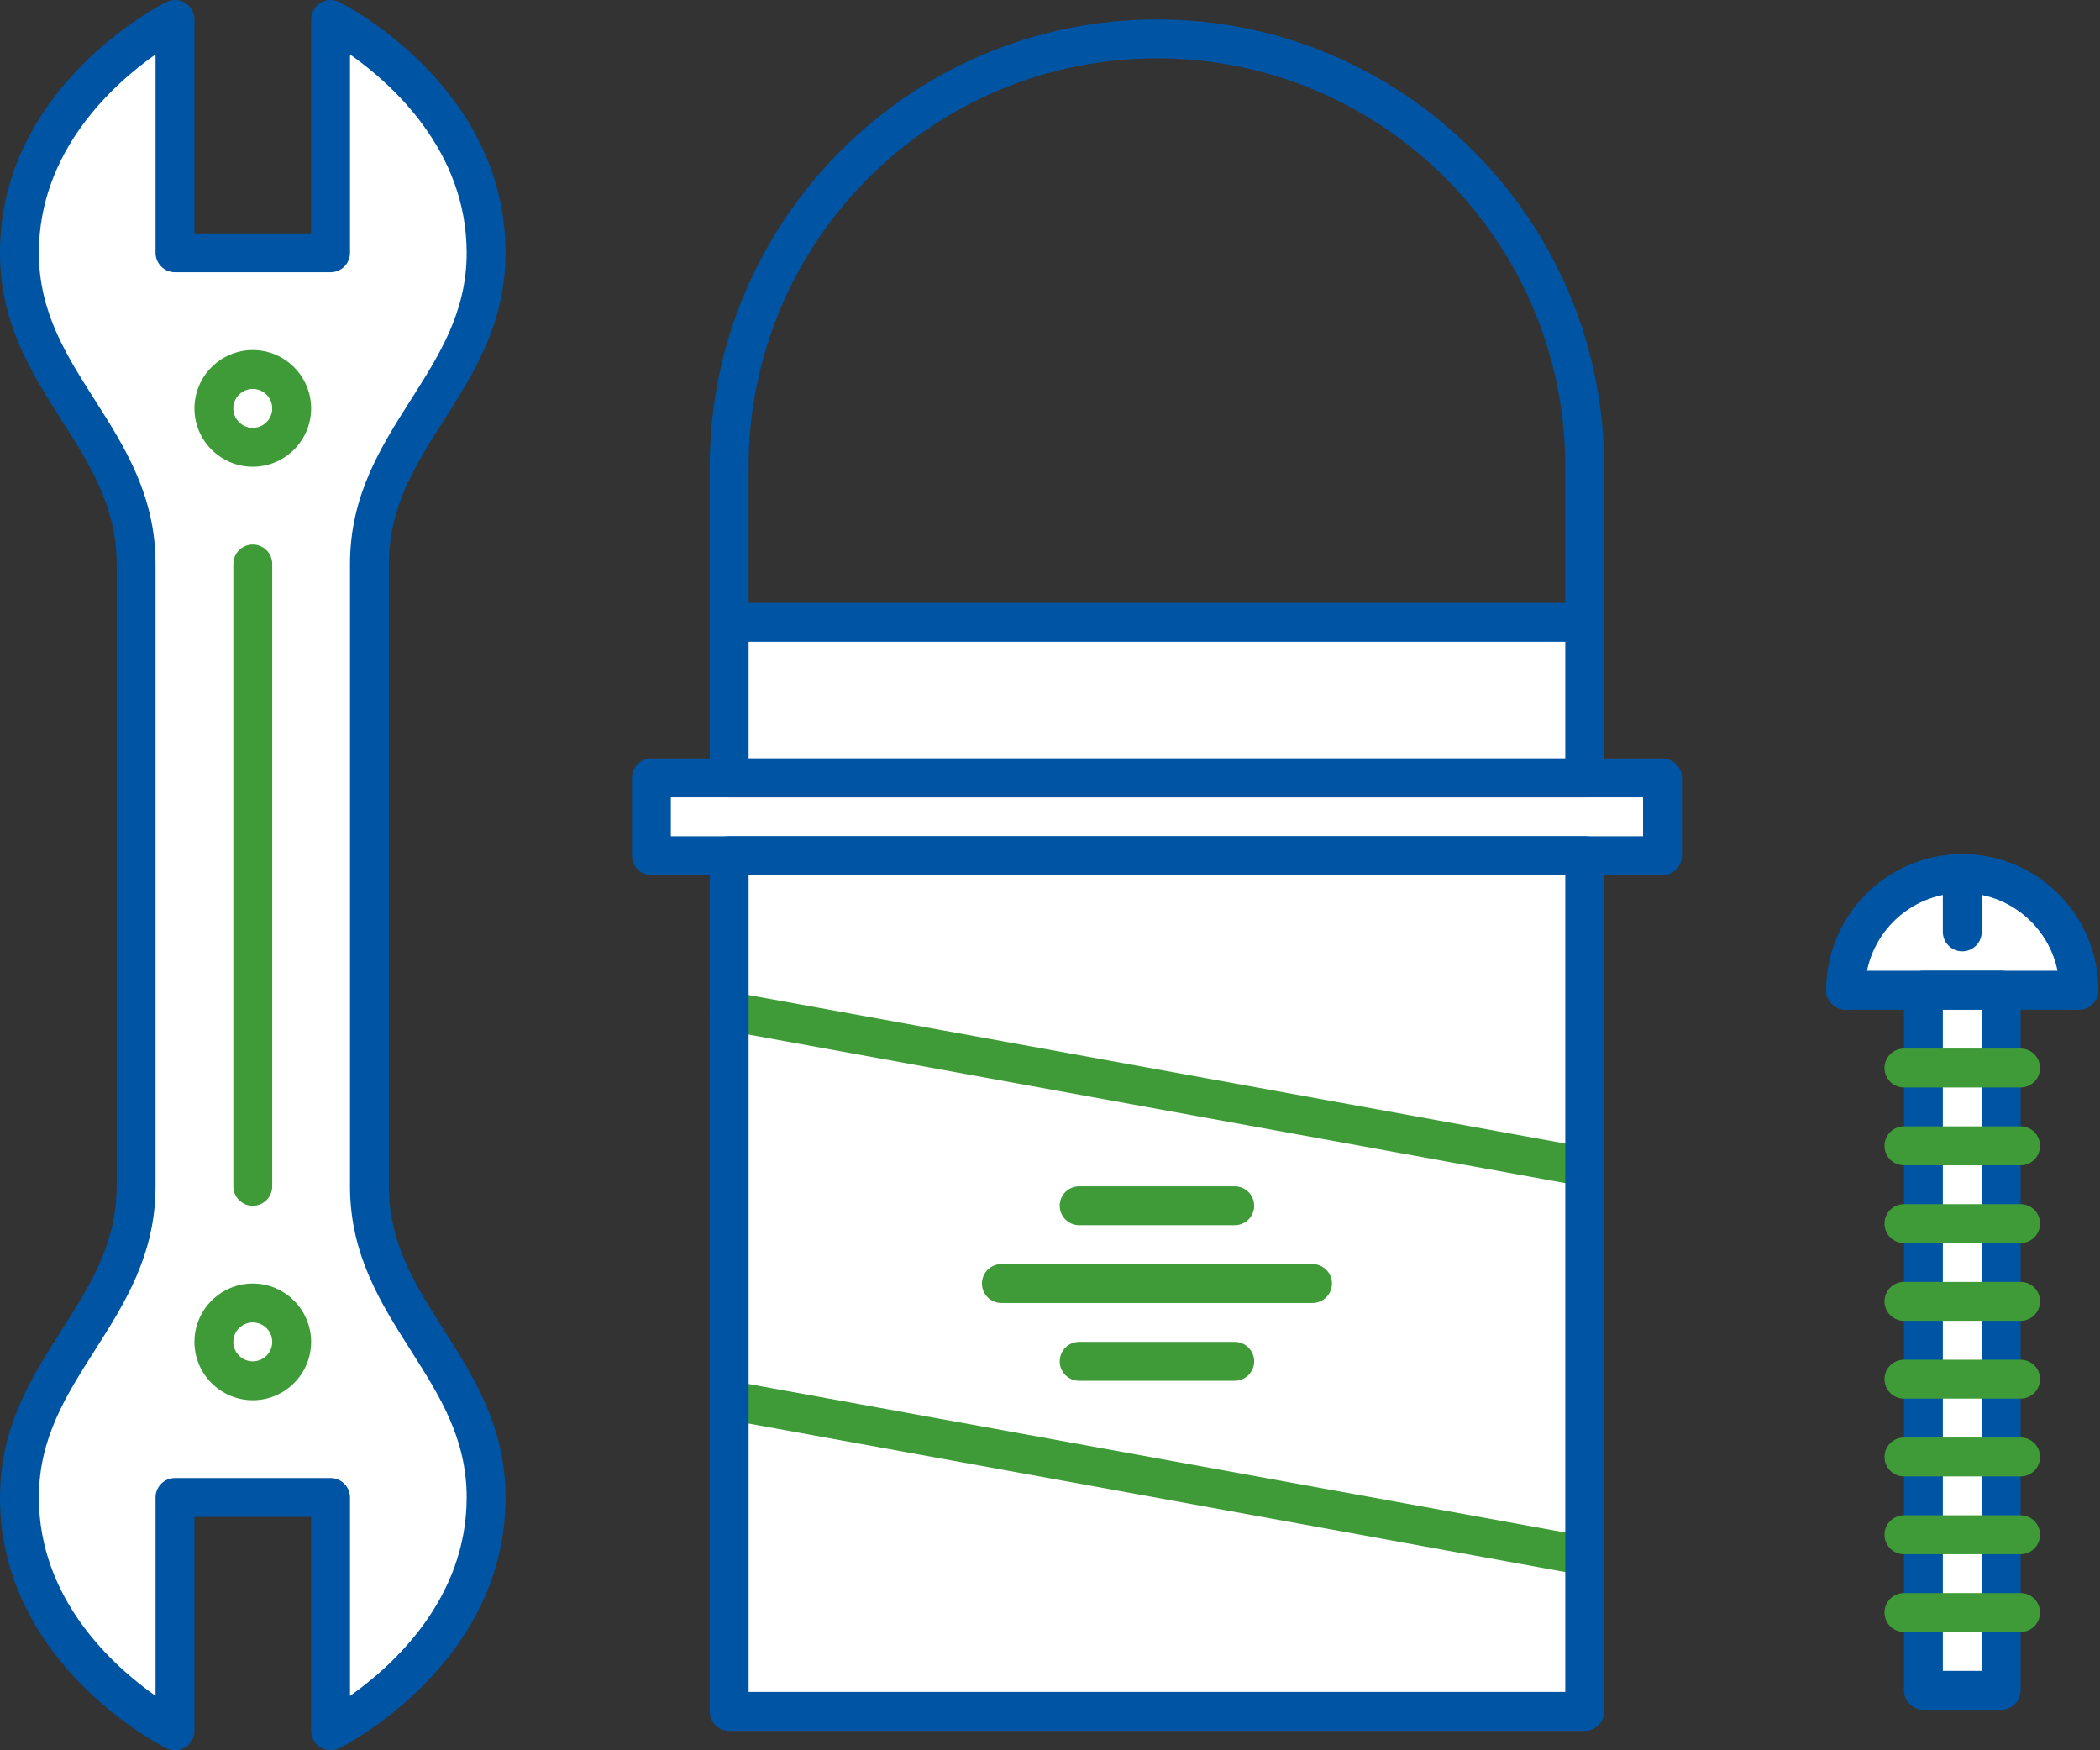 <?xml version="1.0" encoding="UTF-8"?>
<svg xmlns="http://www.w3.org/2000/svg" xmlns:xlink="http://www.w3.org/1999/xlink" width="108px" height="90px" viewBox="0 0 108 90">
  <rect x="0" y="0" width="108" height="90" fill="#333333" stroke="none"/>
  <!-- Generator: Sketch 49.3 (51167) - http://www.bohemiancoding.com/sketch -->
  <title>Page 1</title>
  <desc>Created with Sketch.</desc>
  <defs></defs>
  <g id="Symbols" stroke="none" stroke-width="1" fill="none" fill-rule="evenodd">
    <g id="Repair-Icon">
      <g id="Page-1">
        <polygon id="Fill-1" fill="#FFFFFF" points="37.5 44 81.5 44 81.5 60 37.5 52"></polygon>
        <polygon id="Fill-2" fill="#FFFFFF" points="37.5 52 81.5 60 81.5 80 37.5 72"></polygon>
        <polygon id="Fill-3" fill="#FFFFFF" points="81.5 80 81.5 88 37.5 88 37.5 72"></polygon>
        <path d="M67.5,67 L51.5,67 C50.947,67 50.5,66.552 50.5,66 C50.5,65.448 50.947,65 51.5,65 L67.5,65 C68.053,65 68.5,65.448 68.5,66 C68.5,66.552 68.053,67 67.5,67" id="Fill-4" fill="#3E9B37"></path>
        <path d="M63.5,63 L55.5,63 C54.947,63 54.5,62.552 54.5,62 C54.5,61.448 54.947,61 55.5,61 L63.5,61 C64.053,61 64.5,61.448 64.5,62 C64.5,62.552 64.053,63 63.5,63" id="Fill-6" fill="#3E9B37"></path>
        <path d="M63.5,71 L55.5,71 C54.947,71 54.5,70.552 54.5,70 C54.5,69.448 54.947,69 55.5,69 L63.5,69 C64.053,69 64.5,69.448 64.5,70 C64.5,70.552 64.053,71 63.5,71" id="Fill-8" fill="#3E9B37"></path>
        <path d="M81.501,61 C81.441,61 81.382,60.994 81.321,60.984 L37.321,52.984 C36.777,52.886 36.417,52.364 36.517,51.821 C36.614,51.277 37.137,50.921 37.679,51.016 L81.679,59.016 C82.223,59.114 82.583,59.636 82.483,60.179 C82.397,60.661 81.976,61 81.501,61" id="Fill-10" fill="#3E9B37"></path>
        <path d="M81.501,81 C81.441,81 81.382,80.994 81.321,80.984 L37.321,72.984 C36.777,72.886 36.417,72.364 36.517,71.821 C36.614,71.278 37.137,70.923 37.679,71.016 L81.679,79.016 C82.223,79.114 82.583,79.636 82.483,80.179 C82.397,80.661 81.976,81 81.501,81" id="Fill-12" fill="#3E9B37"></path>
        <polygon id="Fill-14" fill="#FFFFFF" points="37.5 40 81.5 40 81.5 32 37.5 32"></polygon>
        <polygon id="Fill-16" fill="#FFFFFF" points="33.5 44 85.5 44 85.5 40 33.5 40"></polygon>
        <path d="M34.5,43 L84.5,43 L84.5,41 L34.5,41 L34.5,43 Z M85.5,45 L33.5,45 C32.948,45 32.5,44.552 32.5,44 L32.5,40 C32.5,39.448 32.948,39 33.5,39 L85.5,39 C86.053,39 86.5,39.448 86.5,40 L86.5,44 C86.5,44.552 86.053,45 85.5,45 Z" id="Fill-17" fill="#0054A4"></path>
        <path d="M38.5,39 L80.5,39 L80.5,33 L38.5,33 L38.5,39 Z M81.5,41 L37.5,41 C36.947,41 36.5,40.552 36.5,40 L36.5,32 C36.5,31.448 36.947,31 37.5,31 L81.5,31 C82.053,31 82.5,31.448 82.5,32 L82.5,40 C82.5,40.552 82.053,41 81.5,41 Z" id="Fill-18" fill="#0054A4"></path>
        <path d="M38.5,87 L80.5,87 L80.5,45 L38.5,45 L38.5,87 Z M81.5,89 L37.5,89 C36.947,89 36.5,88.552 36.5,88 L36.5,44 C36.5,43.448 36.947,43 37.5,43 L81.5,43 C82.053,43 82.5,43.448 82.5,44 L82.5,88 C82.5,88.552 82.053,89 81.5,89 Z" id="Fill-19" fill="#0054A4"></path>
        <path d="M81.5,33 C80.947,33 80.5,32.552 80.5,32 L80.5,24 C80.5,23.448 80.947,23 81.5,23 C82.053,23 82.5,23.448 82.5,24 L82.5,32 C82.5,32.552 82.053,33 81.5,33" id="Fill-20" fill="#0054A4"></path>
        <path d="M37.5,33 C36.947,33 36.5,32.552 36.5,32 L36.5,24 C36.5,23.448 36.947,23 37.5,23 C38.053,23 38.5,23.448 38.5,24 L38.5,32 C38.5,32.552 38.053,33 37.5,33" id="Fill-21" fill="#0054A4"></path>
        <path d="M81.5,25 C80.947,25 80.5,24.552 80.5,24 C80.5,12.42 71.079,3 59.5,3 C47.921,3 38.5,12.42 38.5,24 C38.5,24.552 38.053,25 37.5,25 C36.947,25 36.5,24.552 36.5,24 C36.5,11.318 46.817,1 59.5,1 C72.183,1 82.5,11.318 82.5,24 C82.5,24.552 82.053,25 81.5,25" id="Fill-22" fill="#0054A4"></path>
        <path d="M19,61 C19,67.5 25,70.367 25,77 C25,85 17,89 17,89 L17,77 L9,77 L9,89 C9,89 1,85 1,77 C1,70.367 7,67.5 7,61 L7,29 C7,22.5 1,19.633 1,13 C1,5 9,1 9,1 L9,13 L17,13 L17,1 C17,1 25,5 25,13 C25,19.633 19,22.5 19,29 L19,61 Z" id="Fill-23" fill="#FFFFFF"></path>
        <path d="M13,20 C12.448,20 12,20.448 12,21 C12,21.552 12.448,22 13,22 C13.552,22 14,21.552 14,21 C14,20.448 13.552,20 13,20 M13,24 C11.346,24 10,22.654 10,21 C10,19.346 11.346,18 13,18 C14.654,18 16,19.346 16,21 C16,22.654 14.654,24 13,24" id="Fill-24" fill="#3E9B37"></path>
        <path d="M13,68 C12.448,68 12,68.448 12,69 C12,69.552 12.448,70 13,70 C13.552,70 14,69.552 14,69 C14,68.448 13.552,68 13,68 M13,72 C11.346,72 10,70.654 10,69 C10,67.346 11.346,66 13,66 C14.654,66 16,67.346 16,69 C16,70.654 14.654,72 13,72" id="Fill-25" fill="#3E9B37"></path>
        <path d="M9,76 L17,76 C17.553,76 18,76.448 18,77 L18,87.202 C20.167,85.678 24,82.24 24,77 C24,73.958 22.607,71.769 21.134,69.451 C19.593,67.029 18,64.524 18,61 L18,29 C18,25.476 19.593,22.971 21.134,20.549 C22.607,18.231 24,16.042 24,13 C24,7.76 20.167,4.322 18,2.798 L18,13 C18,13.552 17.553,14 17,14 L9,14 C8.447,14 8,13.552 8,13 L8,2.798 C5.833,4.322 2,7.76 2,13 C2,16.042 3.393,18.231 4.866,20.549 C6.407,22.971 8,25.476 8,29 L8,61 C8,64.524 6.407,67.029 4.866,69.451 C3.393,71.769 2,73.958 2,77 C2,82.24 5.833,85.678 8,87.202 L8,77 C8,76.448 8.447,76 9,76 M17,90 C16.817,90 16.635,89.949 16.475,89.851 C16.18,89.669 16,89.347 16,89 L16,78 L10,78 L10,89 C10,89.347 9.82,89.669 9.525,89.851 C9.23,90.033 8.863,90.048 8.553,89.895 C8.203,89.72 0,85.52 0,77 C0,73.376 1.616,70.835 3.179,68.378 C4.63,66.097 6,63.942 6,61 L6,29 C6,26.058 4.63,23.903 3.179,21.622 C1.616,19.165 0,16.624 0,13 C0,4.48 8.203,0.28 8.553,0.105 C8.862,-0.049 9.23,-0.033 9.525,0.149 C9.82,0.331 10,0.653 10,1 L10,12 L16,12 L16,1 C16,0.653 16.18,0.331 16.475,0.149 C16.769,-0.032 17.138,-0.048 17.447,0.105 C17.797,0.28 26,4.48 26,13 C26,16.624 24.384,19.165 22.821,21.622 C21.37,23.903 20,26.058 20,29 L20,61 C20,63.942 21.37,66.097 22.821,68.378 C24.384,70.835 26,73.376 26,77 C26,85.52 17.797,89.72 17.447,89.895 C17.306,89.965 17.153,90 17,90" id="Fill-26" fill="#0054A4"></path>
        <path d="M13,62 C12.447,62 12,61.552 12,61 L12,29 C12,28.448 12.447,28 13,28 C13.553,28 14,28.448 14,29 L14,61 C14,61.552 13.553,62 13,62" id="Fill-27" fill="#3E9B37"></path>
        <path d="M106.917,50.917 C106.917,47.604 104.23,44.917 100.917,44.917 C97.603,44.917 94.917,47.604 94.917,50.917 L106.917,50.917 Z" id="Fill-28" fill="#FFFFFF"></path>
        <path d="M94.917,50.917 L106.917,50.917 L94.917,50.917 Z" id="Fill-29" fill="#D1D1D1"></path>
        <polygon id="Fill-30" fill="#FFFFFF" points="98.917 86.917 102.917 86.917 102.917 50.917 98.917 50.917"></polygon>
        <path d="M100.917,47.917 L100.917,44.917 L100.917,47.917 Z" id="Fill-31" fill="#D1D1D1"></path>
        <path d="M106.917,51.917 C106.364,51.917 105.917,51.469 105.917,50.917 C105.917,48.16 103.674,45.917 100.917,45.917 C98.16,45.917 95.917,48.16 95.917,50.917 C95.917,51.469 95.47,51.917 94.917,51.917 C94.364,51.917 93.917,51.469 93.917,50.917 C93.917,47.057 97.058,43.917 100.917,43.917 C104.776,43.917 107.917,47.057 107.917,50.917 C107.917,51.469 107.47,51.917 106.917,51.917" id="Fill-32" fill="#0054A4"></path>
        <path d="M106.917,51.917 L94.917,51.917 C94.364,51.917 93.917,51.469 93.917,50.917 C93.917,50.364 94.364,49.917 94.917,49.917 L106.917,49.917 C107.47,49.917 107.917,50.364 107.917,50.917 C107.917,51.469 107.47,51.917 106.917,51.917" id="Fill-33" fill="#0054A4"></path>
        <path d="M99.917,85.917 L101.917,85.917 L101.917,51.917 L99.917,51.917 L99.917,85.917 Z M102.917,87.917 L98.917,87.917 C98.364,87.917 97.917,87.469 97.917,86.917 L97.917,50.917 C97.917,50.364 98.364,49.917 98.917,49.917 L102.917,49.917 C103.47,49.917 103.917,50.364 103.917,50.917 L103.917,86.917 C103.917,87.469 103.47,87.917 102.917,87.917 Z" id="Fill-34" fill="#0054A4"></path>
        <path d="M103.917,83.917 L97.917,83.917 C97.364,83.917 96.917,83.469 96.917,82.917 C96.917,82.364 97.364,81.917 97.917,81.917 L103.917,81.917 C104.47,81.917 104.917,82.364 104.917,82.917 C104.917,83.469 104.47,83.917 103.917,83.917" id="Fill-35" fill="#3E9B37"></path>
        <path d="M103.917,79.917 L97.917,79.917 C97.364,79.917 96.917,79.469 96.917,78.917 C96.917,78.364 97.364,77.917 97.917,77.917 L103.917,77.917 C104.47,77.917 104.917,78.364 104.917,78.917 C104.917,79.469 104.47,79.917 103.917,79.917" id="Fill-36" fill="#3E9B37"></path>
        <path d="M103.917,75.917 L97.917,75.917 C97.364,75.917 96.917,75.469 96.917,74.917 C96.917,74.364 97.364,73.917 97.917,73.917 L103.917,73.917 C104.47,73.917 104.917,74.364 104.917,74.917 C104.917,75.469 104.47,75.917 103.917,75.917" id="Fill-37" fill="#3E9B37"></path>
        <path d="M103.917,71.917 L97.917,71.917 C97.364,71.917 96.917,71.469 96.917,70.917 C96.917,70.364 97.364,69.917 97.917,69.917 L103.917,69.917 C104.47,69.917 104.917,70.364 104.917,70.917 C104.917,71.469 104.47,71.917 103.917,71.917" id="Fill-38" fill="#3E9B37"></path>
        <path d="M103.917,67.917 L97.917,67.917 C97.364,67.917 96.917,67.469 96.917,66.917 C96.917,66.364 97.364,65.917 97.917,65.917 L103.917,65.917 C104.47,65.917 104.917,66.364 104.917,66.917 C104.917,67.469 104.47,67.917 103.917,67.917" id="Fill-39" fill="#3E9B37"></path>
        <path d="M103.917,63.917 L97.917,63.917 C97.364,63.917 96.917,63.469 96.917,62.917 C96.917,62.364 97.364,61.917 97.917,61.917 L103.917,61.917 C104.47,61.917 104.917,62.364 104.917,62.917 C104.917,63.469 104.47,63.917 103.917,63.917" id="Fill-40" fill="#3E9B37"></path>
        <path d="M103.917,59.917 L97.917,59.917 C97.364,59.917 96.917,59.469 96.917,58.917 C96.917,58.364 97.364,57.917 97.917,57.917 L103.917,57.917 C104.47,57.917 104.917,58.364 104.917,58.917 C104.917,59.469 104.47,59.917 103.917,59.917" id="Fill-41" fill="#3E9B37"></path>
        <path d="M103.917,55.917 L97.917,55.917 C97.364,55.917 96.917,55.469 96.917,54.917 C96.917,54.364 97.364,53.917 97.917,53.917 L103.917,53.917 C104.47,53.917 104.917,54.364 104.917,54.917 C104.917,55.469 104.47,55.917 103.917,55.917" id="Fill-42" fill="#3E9B37"></path>
        <path d="M100.917,48.917 C100.364,48.917 99.917,48.469 99.917,47.917 L99.917,44.917 C99.917,44.364 100.364,43.917 100.917,43.917 C101.47,43.917 101.917,44.364 101.917,44.917 L101.917,47.917 C101.917,48.469 101.47,48.917 100.917,48.917" id="Fill-43" fill="#0054A4"></path>
      </g>
    </g>
  </g>
</svg>
